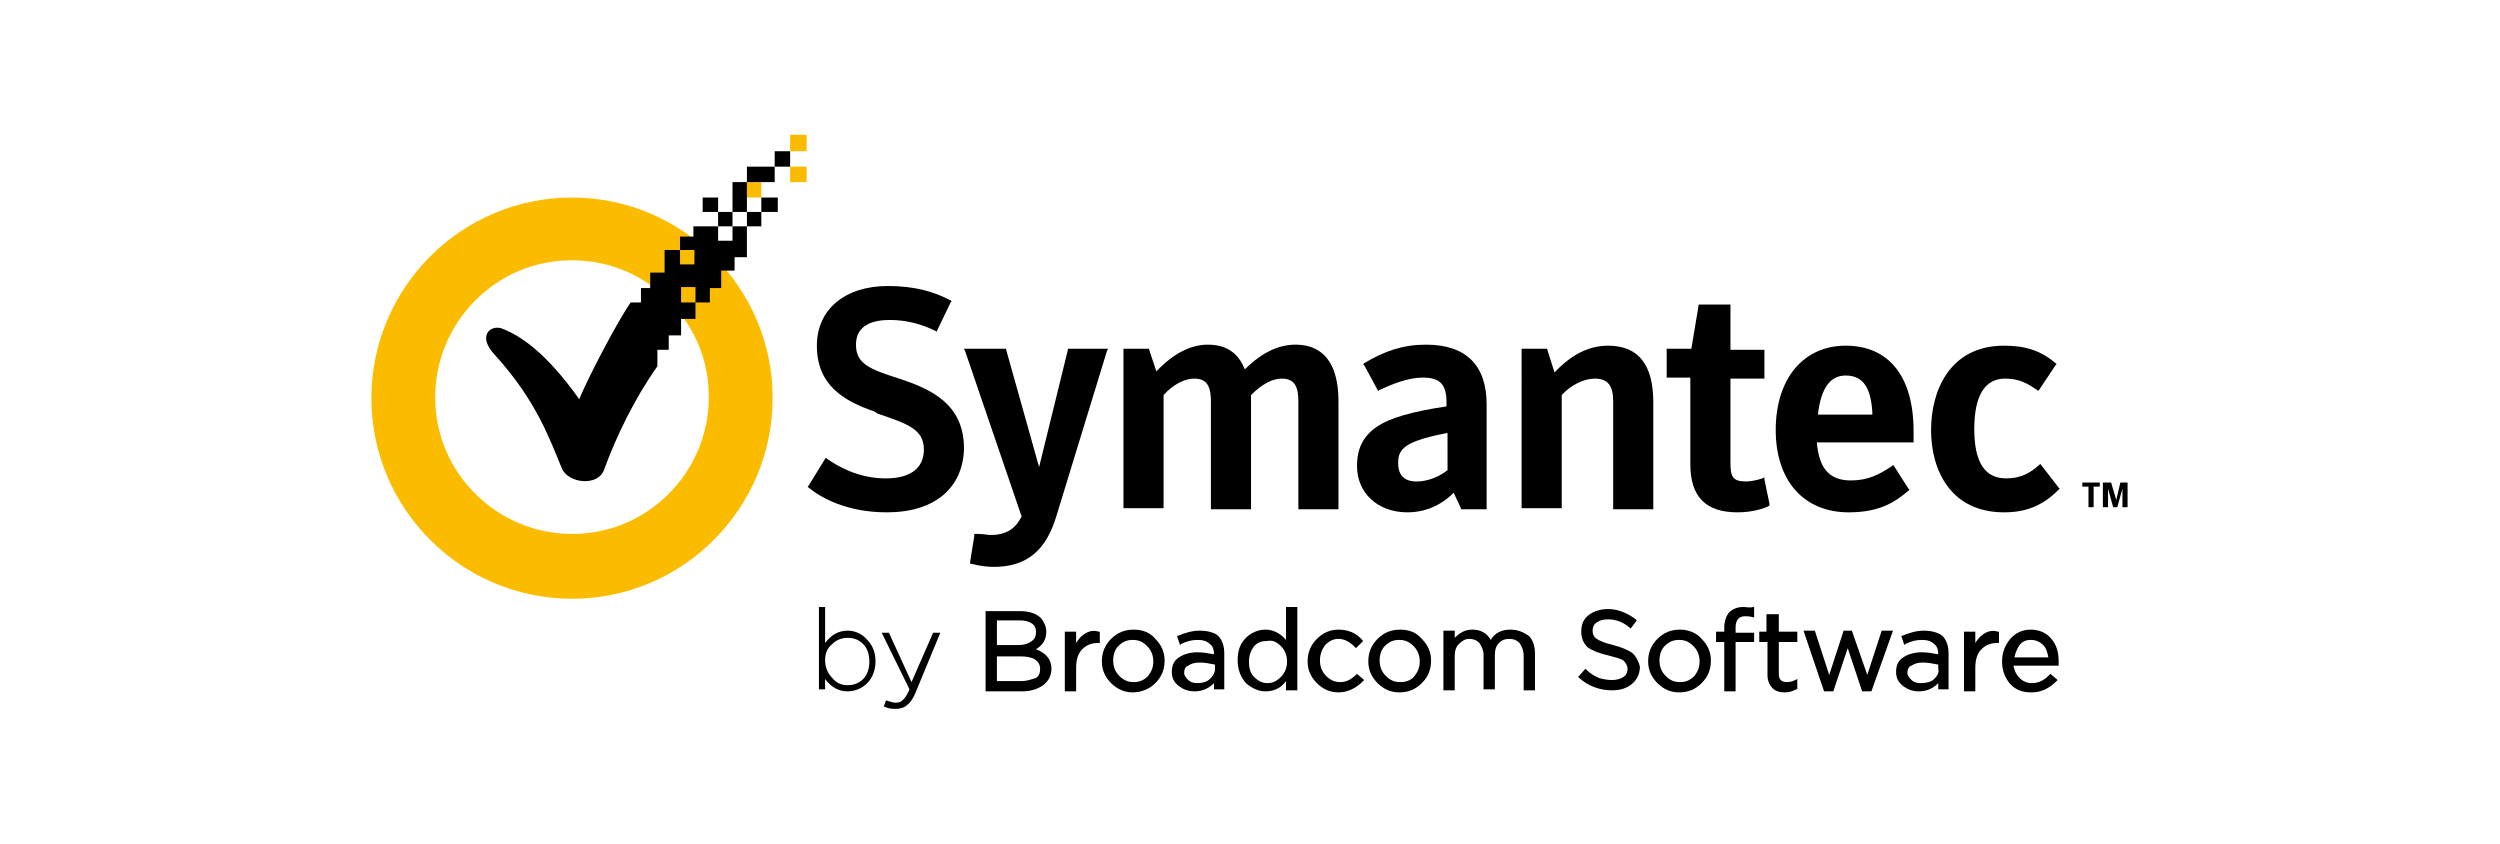 <?xml version="1.0" encoding="utf-8"?>
<!-- Generator: Adobe Illustrator 26.3.1, SVG Export Plug-In . SVG Version: 6.00 Build 0)  -->
<svg version="1.1" id="Layer_1" xmlns="http://www.w3.org/2000/svg" xmlns:xlink="http://www.w3.org/1999/xlink" x="0px" y="0px"
	 viewBox="0 0 243 82" style="enable-background:new 0 0 243 82;" xml:space="preserve">
<style type="text/css">
	.st0{fill:#FBBC00;}
</style>
<g>
	<path d="M86.2,49.8c-4,0-6.5-1.5-7.6-2.4l-0.1-0.1l0.1-0.1l1.6-2.6l0.1-0.1l0.1,0.1c1,0.7,3,1.9,5.7,1.9c2.4,0,3.7-1,3.7-2.8
		c0-2-1.6-2.5-4.5-3.5L85,40c-2.9-1-5.6-2.5-5.6-6.4c0-3.5,2.7-5.8,6.9-5.8c2.5,0,4.4,0.5,6.1,1.4l0.1,0.1l-0.1,0.1l-1.3,2.7
		l-0.1,0.2L91,32.2c-1.4-0.7-2.9-1.1-4.5-1.1c-1.5,0-3.3,0.4-3.3,2.4c0,1.9,1.4,2.4,4.2,3.3c3,1,6.3,2.4,6.3,6.8
		C93.6,47.4,90.9,49.8,86.2,49.8L86.2,49.8L86.2,49.8z"/>
	<path d="M96.6,55.1c-0.7,0-1.4-0.1-2.2-0.3l-0.1,0l0-0.2l0.4-2.5l0-0.2l0.2,0l0.3,0c0.4,0,0.7,0.1,1.1,0.1c1.5,0,2.4-0.6,3-1.8
		l-5.5-16.1l-0.1-0.2h4.1l0,0.1l3.2,11.4l2.8-11.4l0-0.1h3.9l-0.1,0.2l-4.9,16C101.7,53.5,99.8,55.1,96.6,55.1L96.6,55.1L96.6,55.1z
		"/>
	<path d="M130.1,49.5h-3.9V39c0-1.3-0.3-2.2-1.6-2.2c-0.9,0-1.9,0.5-3,1.6v11.1h-3.9V39c0-1.3-0.3-2.2-1.6-2.2c-1,0-2.1,0.6-3,1.6
		v11h-3.9V33.9h2.5l0,0.1l0.7,2.1c1.6-1.7,3.3-2.6,5-2.6c2.2,0,3.1,1.2,3.6,2.4c1.1-1.1,2.8-2.4,4.9-2.4c3.5,0,4.2,3,4.2,5.5V49.5
		L130.1,49.5z"/>
	<path d="M140.6,42.1c-2.6,0.5-3.8,1-4.3,1.6c-0.3,0.4-0.4,0.7-0.4,1.3c0,1.2,0.6,1.8,1.8,1.8c1,0,2.1-0.4,3-1.1V42.1L140.6,42.1z
		 M136.8,49.8c-2.9,0-4.9-1.9-4.9-4.5c0-1.7,0.6-2.9,1.9-3.8c1.3-0.9,3.5-1.5,6.8-2v-0.4c0-1.7-0.6-2.4-2.3-2.4
		c-1.4,0-2.9,0.6-4.2,1.2L134,38l-0.1-0.1l-1.3-2.4l-0.1-0.1l0.1-0.1c2-1.2,3.8-1.8,6-1.8c3.9,0,5.9,2,5.9,5.8v10.2h-2.5l0-0.1
		l-0.7-1.5C140.4,48.8,138.9,49.8,136.8,49.8L136.8,49.8L136.8,49.8z"/>
	<path d="M160.7,49.5h-3.9V39c0-1.5-0.5-2.2-1.8-2.2c-1,0-2.3,0.6-3.2,1.6v11h-3.9V33.9h2.5l0,0.1l0.7,2.2c1.6-1.7,3.3-2.6,5.2-2.6
		c3,0,4.4,1.9,4.4,5.5V49.5L160.7,49.5z"/>
	<path d="M168.9,49.8c-3.1,0-4.6-1.5-4.6-4.7v-8.4h-2.3v-2.8h2.4l0.7-4.2l0-0.1h3.1v4.4h3.3v2.8h-3.3v8.2c0,1.3,0.2,1.8,1.5,1.8
		c0.4,0,1-0.1,1.6-0.3l0.2-0.1l0,0.2L172,49l0,0.1l-0.1,0.1C171.5,49.4,170.4,49.8,168.9,49.8L168.9,49.8L168.9,49.8z"/>
	<path d="M176.7,40.3h5.3c-0.1-2.6-0.9-3.8-2.6-3.8C177.9,36.5,177,37.7,176.7,40.3L176.7,40.3L176.7,40.3z M179.7,49.8
		c-4.4,0-7.1-3.1-7.1-8c0-5,2.7-8.2,6.8-8.2c4.2,0,6.6,3,6.6,8.3v1.1h-9.4c0.2,2.5,1.2,3.7,3.3,3.7c1.7,0,2.8-0.6,4-1.4l0.1-0.1
		l0.1,0.1l1.4,2.2l0.1,0.1l-0.1,0.1C184.2,48.8,182.7,49.8,179.7,49.8L179.7,49.8L179.7,49.8z"/>
	<path d="M194.8,49.8c-5.2,0-7.1-4.1-7.1-8c0-3.8,1.8-8.2,7.1-8.2c2.1,0,3.6,0.5,5,1.7l0.1,0.1l-0.1,0.1l-1.6,2.4l-0.1,0.1l-0.1-0.1
		c-0.9-0.6-1.7-1.1-3.1-1.1c-2,0-3,1.7-3,4.9c0,3.2,1,4.8,3.1,4.8c1.4,0,2.3-0.5,3.2-1.3l0.1-0.1l0.1,0.1l1.7,2.2l0.1,0.1l-0.1,0.1
		C198.6,49.1,197,49.8,194.8,49.8L194.8,49.8L194.8,49.8z"/>
	<path class="st0" d="M55.6,25.3c-3.6,0-6.9,1.4-9.4,3.9c-2.5,2.5-3.9,5.9-3.9,9.4c0,3.6,1.4,6.9,3.9,9.4c2.5,2.5,5.9,3.9,9.4,3.9
		c3.6,0,6.9-1.4,9.4-3.9c2.5-2.5,3.9-5.9,3.9-9.4c0-3.6-1.4-6.9-3.9-9.4C62.5,26.7,59.2,25.3,55.6,25.3L55.6,25.3L55.6,25.3z
		 M55.6,58.2c-10.7,0-19.5-8.7-19.5-19.5c0-10.7,8.7-19.5,19.5-19.5c10.7,0,19.5,8.7,19.5,19.5C75.1,49.4,66.4,58.2,55.6,58.2
		L55.6,58.2L55.6,58.2z"/>
	<path d="M204.5,46.9h0.7l0.5,1.7l0.4-1.7h0.7v2.4h-0.5v-1.8l-0.5,1.8h-0.4l-0.5-1.8v1.8h-0.5V46.9L204.5,46.9z M203,47.3h-0.6v-0.4
		h1.7v0.4h-0.6v2H203V47.3L203,47.3z"/>
	<polygon class="st0" points="76.8,17.7 78.4,17.7 78.4,16.2 76.8,16.2 76.8,17.7 	"/>
	<polygon class="st0" points="76.8,14.7 78.4,14.7 78.4,13.1 76.8,13.1 76.8,14.7 	"/>
	<polygon class="st0" points="72.6,19.2 74,19.2 74,17.7 72.6,17.7 72.6,19.2 	"/>
	<polygon points="69.8,22 71.2,22 71.2,20.6 69.8,20.6 69.8,22 	"/>
	<polygon points="74,20.6 75.6,20.6 75.6,19.2 74,19.2 74,20.6 	"/>
	<polygon points="68.3,20.6 69.8,20.6 69.8,19.2 68.3,19.2 68.3,20.6 	"/>
	<polygon points="72.6,22 74,22 74,20.6 72.6,20.6 72.6,22 	"/>
	<polygon points="75.3,16.2 76.8,16.2 76.8,14.7 75.3,14.7 75.3,16.2 	"/>
	<polygon points="72.6,17.7 75.3,17.7 75.3,16.2 72.6,16.2 72.6,17.7 	"/>
	<polygon points="71.2,20.6 72.6,20.6 72.6,17.7 71.2,17.7 71.2,20.6 	"/>
	<path d="M71.2,22v1.4h-1.4V22h-2.4v1h-1.3v1.3h1.4v1.4h-1.4v-1.4h-1.5v2.2h-1.4V28h-0.9v1.4h-1c-1.2,1.7-4.1,7.2-5,9.4
		c-3.2-4.5-5.7-6.2-7.6-6.9c-1.1-0.3-2.3,0.8-0.6,2.6c4,4.4,5.3,8.1,6.5,11c0.6,1.5,3.5,1.8,4.1,0.2c1.2-3.3,3-7,5.2-10.1v-1.6h1.1
		v-1.4h1.2V31h1.4v-1.6h-1.4v-1.5h1.4v1.5h1.4l0-1.4h1.1v-1.7h1.3V25h1.2v-3H71.2L71.2,22z"/>
	<path d="M82.4,62c0.6,0,1.1,0.2,1.5,0.6c0.4,0.4,0.6,1,0.6,1.7v0c0,0.7-0.2,1.3-0.6,1.7c-0.4,0.4-0.9,0.6-1.5,0.6
		c-0.6,0-1.1-0.2-1.5-0.7c-0.4-0.4-0.7-1-0.7-1.7v0c0-0.7,0.2-1.2,0.7-1.6C81.3,62.2,81.8,62,82.4,62L82.4,62z M82.4,61.3
		c-0.9,0-1.6,0.4-2.2,1.2v-3.5h-0.6v8h0.6V66c0.6,0.8,1.3,1.2,2.2,1.2c0.7,0,1.4-0.3,1.9-0.8c0.5-0.5,0.8-1.3,0.8-2.1v0
		c0-0.9-0.3-1.6-0.8-2.1C83.8,61.6,83.1,61.3,82.4,61.3L82.4,61.3z"/>
	<path d="M88.6,66.3l-2.2-4.8l0,0h-0.7l2.7,5.5c-0.2,0.5-0.4,0.8-0.6,1c-0.2,0.2-0.4,0.3-0.7,0.3c-0.3,0-0.6-0.1-0.9-0.2l-0.1,0
		l-0.2,0.6l0.1,0c0.4,0.2,0.7,0.2,1.1,0.2c0.4,0,0.8-0.1,1.1-0.4c0.3-0.2,0.6-0.7,0.8-1.2l2.4-5.8h-0.7L88.6,66.3L88.6,66.3z"/>
	<path d="M99.3,66.2h-2.4v-2.4h2.3c0.6,0,1.1,0.1,1.4,0.3c0.3,0.2,0.5,0.5,0.5,0.9v0c0,0.4-0.1,0.7-0.4,0.9
		C100.3,66,99.9,66.2,99.3,66.2L99.3,66.2z M99,62.7h-2.1v-2.4h2.2c0.5,0,0.9,0.1,1.2,0.3c0.3,0.2,0.4,0.5,0.4,0.8v0
		c0,0.4-0.1,0.7-0.4,0.9C99.9,62.6,99.5,62.7,99,62.7L99,62.7z M100.7,63.1c0.7-0.4,1-1,1-1.7c0-0.5-0.2-0.9-0.5-1.3
		c-0.5-0.5-1.2-0.7-2.1-0.7h-3.3v7.8h3.5c0.9,0,1.5-0.2,2.1-0.6c0.5-0.4,0.8-0.9,0.8-1.6C102.2,64.1,101.7,63.5,100.7,63.1
		L100.7,63.1z"/>
	<path d="M105.3,61.7c-0.3,0.2-0.5,0.5-0.7,0.8v-1.1h-1.1v5.8h1.1v-2.3c0-0.8,0.2-1.4,0.6-1.8c0.4-0.4,0.9-0.6,1.5-0.6h0.2v-1.1
		l-0.1,0C106.2,61.2,105.7,61.4,105.3,61.7L105.3,61.7z"/>
	<path d="M110.2,66.3c-0.6,0-1-0.2-1.4-0.6c-0.4-0.4-0.6-0.9-0.6-1.5c0-0.6,0.2-1.1,0.5-1.4c0.4-0.4,0.8-0.6,1.4-0.6
		c0.6,0,1,0.2,1.4,0.6c0.4,0.4,0.6,0.9,0.6,1.5c0,0.6-0.2,1-0.5,1.4C111.2,66.1,110.8,66.3,110.2,66.3L110.2,66.3z M110.2,61.2
		c-0.9,0-1.6,0.3-2.2,0.9c-0.6,0.6-0.9,1.3-0.9,2.2c0,0.8,0.3,1.5,0.9,2.1c0.6,0.6,1.3,0.9,2.1,0.9s1.6-0.3,2.2-0.9
		c0.6-0.6,0.9-1.3,0.9-2.2c0-0.8-0.3-1.5-0.9-2.1C111.8,61.5,111.1,61.2,110.2,61.2L110.2,61.2z"/>
	<path d="M117.6,66c-0.3,0.3-0.8,0.4-1.2,0.4c-0.4,0-0.7-0.1-0.9-0.3c-0.2-0.2-0.4-0.4-0.4-0.7c0-0.3,0.1-0.6,0.4-0.7
		c0.3-0.2,0.6-0.3,1.1-0.3c0.5,0,1,0.1,1.5,0.2V65C118.1,65.4,117.9,65.7,117.6,66L117.6,66z M116.6,61.3c-0.7,0-1.4,0.2-2.1,0.5
		l-0.1,0l0.3,0.9l0.1-0.1c0.6-0.3,1.1-0.4,1.6-0.4c0.5,0,0.9,0.1,1.2,0.4c0.3,0.2,0.4,0.6,0.4,1v0c-0.5-0.1-1.1-0.2-1.6-0.2
		c-0.7,0-1.4,0.2-1.8,0.5c-0.5,0.3-0.7,0.8-0.7,1.4c0,0.6,0.2,1,0.7,1.4c0.4,0.3,0.9,0.5,1.5,0.5c0.8,0,1.4-0.3,1.9-0.8v0.6h1v-3.5
		c0-0.7-0.2-1.3-0.6-1.7C118.1,61.5,117.4,61.3,116.6,61.3L116.6,61.3z"/>
	<path d="M124.5,62.8c0.4,0.4,0.6,0.9,0.6,1.5c0,0.6-0.2,1.1-0.6,1.5c-0.4,0.4-0.8,0.6-1.3,0.6c-0.5,0-0.9-0.2-1.3-0.6
		c-0.4-0.4-0.5-0.9-0.5-1.5c0-0.6,0.2-1.1,0.5-1.5c0.4-0.4,0.8-0.5,1.3-0.5C123.7,62.2,124.1,62.4,124.5,62.8L124.5,62.8z M125,62.2
		c-0.5-0.6-1.2-1-2-1c-0.7,0-1.4,0.3-1.9,0.8c-0.6,0.6-0.8,1.3-0.8,2.2c0,0.9,0.3,1.6,0.8,2.2c0.6,0.5,1.2,0.8,1.9,0.8
		c0.8,0,1.5-0.3,2-1v0.9h1.1v-8.1H125V62.2L125,62.2z"/>
	<path d="M131.9,65.5c-0.5,0.5-1,0.8-1.6,0.8c-0.6,0-1-0.2-1.4-0.6c-0.4-0.4-0.6-0.9-0.6-1.5c0-0.6,0.2-1.1,0.5-1.5
		c0.4-0.4,0.8-0.6,1.3-0.6c0.6,0,1.1,0.3,1.6,0.8l0.1,0.1l0.7-0.7l-0.1-0.1c-0.6-0.7-1.4-1-2.3-1c-0.8,0-1.5,0.3-2.1,0.9
		c-0.6,0.6-0.9,1.3-0.9,2.2c0,0.8,0.3,1.5,0.9,2.1c0.6,0.6,1.3,0.9,2.1,0.9c0.9,0,1.7-0.4,2.4-1.1l0.1-0.1L131.9,65.5L131.9,65.5
		L131.9,65.5z"/>
	<path d="M136.1,66.3c-0.6,0-1-0.2-1.4-0.6c-0.4-0.4-0.6-0.9-0.6-1.5c0-0.6,0.2-1.1,0.5-1.4c0.4-0.4,0.8-0.6,1.4-0.6
		c0.6,0,1,0.2,1.4,0.6c0.4,0.4,0.6,0.9,0.6,1.5c0,0.6-0.2,1-0.5,1.4C137.2,66.1,136.7,66.3,136.1,66.3L136.1,66.3z M136.1,61.2
		c-0.9,0-1.6,0.3-2.2,0.9c-0.6,0.6-0.9,1.3-0.9,2.2c0,0.8,0.3,1.5,0.9,2.1c0.6,0.6,1.3,0.9,2.1,0.9c0.9,0,1.6-0.3,2.2-0.9
		c0.6-0.6,0.9-1.3,0.9-2.2c0-0.8-0.3-1.5-0.9-2.1C137.7,61.5,137,61.2,136.1,61.2L136.1,61.2z"/>
	<path d="M146.8,61.2c-0.8,0-1.5,0.3-1.9,1c-0.4-0.7-1-1-1.8-1c-0.7,0-1.2,0.3-1.7,0.8v-0.7h-1.1v5.8h1.1v-3.3
		c0-0.5,0.1-0.9,0.4-1.2c0.3-0.3,0.6-0.5,1-0.5c0.4,0,0.7,0.1,1,0.4c0.2,0.3,0.4,0.7,0.4,1.1v3.4h1.1v-3.3c0-0.5,0.1-0.9,0.4-1.2
		c0.3-0.3,0.6-0.4,1-0.4c0.4,0,0.7,0.1,1,0.4c0.2,0.3,0.4,0.7,0.4,1.2v3.4h1.1v-3.6c0-0.7-0.2-1.3-0.6-1.7
		C148,61.4,147.5,61.2,146.8,61.2L146.8,61.2z"/>
	<path d="M158.7,63.5c-0.4-0.3-1.1-0.6-1.9-0.8c-0.8-0.2-1.3-0.4-1.6-0.6c-0.3-0.2-0.4-0.5-0.4-0.8c0-0.3,0.1-0.6,0.4-0.8
		c0.3-0.2,0.6-0.3,1.1-0.3c0.8,0,1.5,0.3,2.1,0.8l0.1,0.1l0.6-0.8l-0.1-0.1c-0.8-0.6-1.7-1-2.7-1c-0.7,0-1.4,0.2-1.9,0.6
		c-0.5,0.4-0.7,0.9-0.7,1.6c0,0.6,0.2,1.1,0.6,1.5c0.4,0.3,1.1,0.6,2,0.8c0.7,0.2,1.2,0.3,1.5,0.5c0.2,0.2,0.4,0.5,0.4,0.8
		c0,0.3-0.1,0.6-0.4,0.8c-0.3,0.2-0.7,0.3-1.1,0.3c-0.5,0-0.9-0.1-1.3-0.2c-0.4-0.2-0.8-0.4-1.2-0.8l-0.1-0.1l-0.7,0.8l0.1,0.1
		c0.9,0.8,2,1.2,3.2,1.2c0.8,0,1.4-0.2,1.9-0.6c0.5-0.4,0.8-1,0.8-1.7C159.3,64.4,159.1,63.9,158.7,63.5L158.7,63.5z"/>
	<path d="M163.3,66.3c-0.6,0-1-0.2-1.4-0.6c-0.4-0.4-0.6-0.9-0.6-1.5c0-0.6,0.2-1.1,0.5-1.4c0.4-0.4,0.8-0.6,1.4-0.6
		c0.6,0,1,0.2,1.4,0.6c0.4,0.4,0.6,0.9,0.6,1.5c0,0.6-0.2,1-0.5,1.4C164.3,66.1,163.9,66.3,163.3,66.3L163.3,66.3z M163.3,61.2
		c-0.9,0-1.6,0.3-2.2,0.9c-0.6,0.6-0.9,1.3-0.9,2.2c0,0.8,0.3,1.5,0.9,2.1c0.6,0.6,1.3,0.9,2.1,0.9c0.9,0,1.6-0.3,2.2-0.9
		c0.6-0.6,0.9-1.3,0.9-2.2c0-0.8-0.3-1.5-0.9-2.1C164.9,61.5,164.1,61.2,163.3,61.2L163.3,61.2z"/>
	<path d="M169.4,59c-0.5,0-1,0.2-1.3,0.5c-0.3,0.3-0.5,0.9-0.5,1.5v0.4h-0.8v1h0.8v4.8h1.1v-4.8h1.8v-0.9h-1.8V61
		c0-0.7,0.3-1.1,0.9-1.1c0.2,0,0.5,0,0.8,0.1l0.1,0v-1l-0.1,0C170.1,59.1,169.8,59,169.4,59L169.4,59z"/>
	<path d="M172.8,59.7h-1.1v1.7H171v1h0.8v3.2c0,0.6,0.2,1,0.5,1.3c0.3,0.3,0.7,0.4,1.2,0.4c0.4,0,0.7-0.1,1.1-0.3l0.1,0v-1l-0.2,0.1
		c-0.2,0.1-0.5,0.2-0.8,0.2c-0.6,0-0.8-0.3-0.8-0.8v-3.1h1.8v-1h-1.8V59.7L172.8,59.7z"/>
	<polygon points="181.5,65.6 180,61.3 179.2,61.3 177.8,65.6 176.4,61.3 175.3,61.3 177.3,67.2 178.2,67.2 179.6,63 181,67.2 
		181.9,67.2 184,61.3 182.9,61.3 181.5,65.6 	"/>
	<path d="M188,66c-0.3,0.3-0.8,0.4-1.3,0.4c-0.4,0-0.7-0.1-0.9-0.3c-0.2-0.2-0.4-0.4-0.4-0.7c0-0.3,0.1-0.6,0.4-0.7
		c0.3-0.2,0.6-0.3,1.1-0.3c0.5,0,1,0.1,1.5,0.2V65C188.5,65.4,188.3,65.7,188,66L188,66z M187,61.3c-0.7,0-1.4,0.2-2.1,0.5l-0.1,0
		l0.3,0.9l0.1-0.1c0.6-0.3,1.1-0.4,1.6-0.4c0.5,0,0.9,0.1,1.2,0.4c0.3,0.2,0.4,0.6,0.4,1v0c-0.5-0.1-1.1-0.2-1.6-0.2
		c-0.7,0-1.4,0.2-1.8,0.5c-0.5,0.3-0.7,0.8-0.7,1.4c0,0.6,0.2,1,0.7,1.4c0.4,0.3,0.9,0.5,1.5,0.5c0.8,0,1.4-0.3,1.9-0.8v0.6h1v-3.5
		c0-0.7-0.2-1.3-0.6-1.7C188.4,61.5,187.8,61.3,187,61.3L187,61.3z"/>
	<path d="M192.7,61.7c-0.3,0.2-0.5,0.5-0.7,0.8v-1.1h-1.1v5.8h1.1v-2.3c0-0.8,0.2-1.4,0.6-1.8c0.4-0.4,0.9-0.6,1.5-0.6h0.2v-1.1
		l-0.1,0C193.6,61.2,193.1,61.4,192.7,61.7L192.7,61.7z"/>
	<path d="M197.4,62.2c0.5,0,0.9,0.2,1.2,0.5c0.3,0.3,0.4,0.7,0.5,1.2h-3.3c0.1-0.5,0.3-0.9,0.5-1.2C196.6,62.3,197,62.2,197.4,62.2
		L197.4,62.2z M199.4,62.1c-0.5-0.6-1.2-0.9-2-0.9c-0.8,0-1.5,0.3-2,0.9c-0.5,0.6-0.8,1.3-0.8,2.2c0,0.9,0.3,1.6,0.8,2.2
		c0.6,0.6,1.2,0.8,2.1,0.8c0.9,0,1.7-0.4,2.4-1.1l0.1-0.1l-0.7-0.6l-0.1,0.1c-0.5,0.5-1,0.8-1.7,0.8c-0.5,0-0.9-0.2-1.2-0.5
		c-0.3-0.3-0.5-0.7-0.6-1.2h4.4l0-0.1c0-0.1,0-0.2,0-0.3C200.1,63.4,199.9,62.7,199.4,62.1L199.4,62.1z"/>
</g>
</svg>
